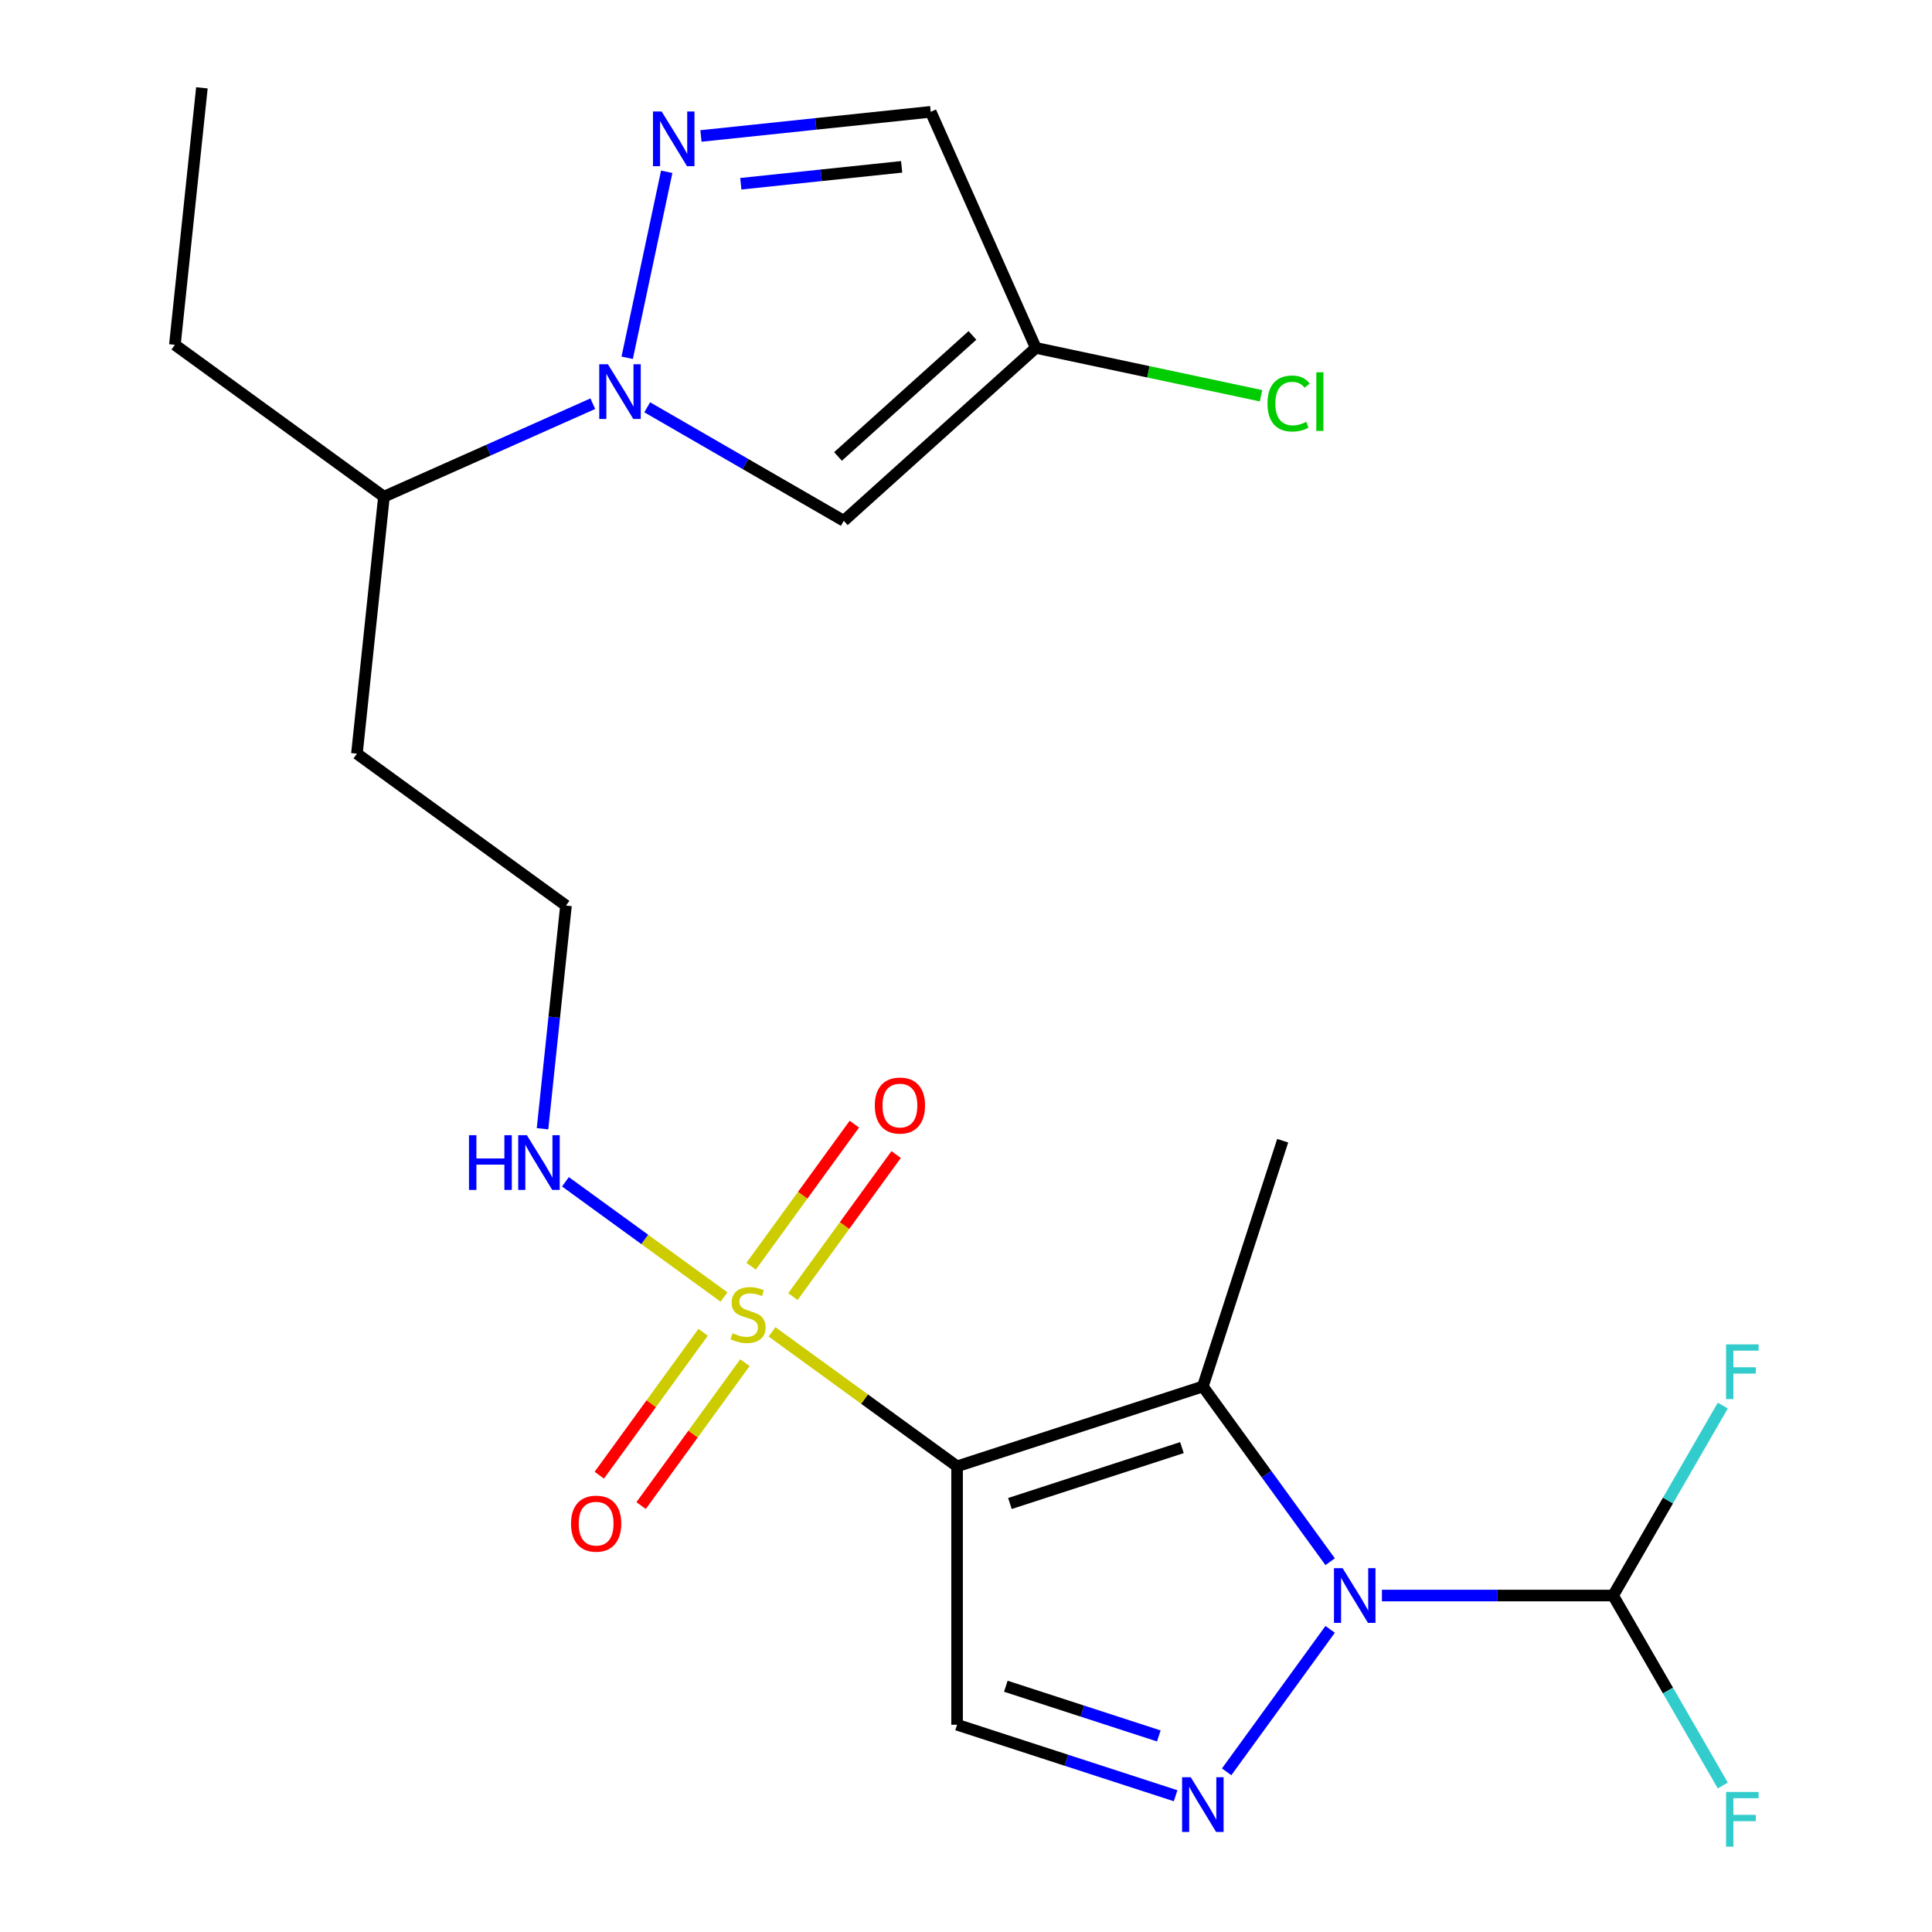 <?xml version='1.0' encoding='iso-8859-1'?>
<svg version='1.1' baseProfile='full'
              xmlns='http://www.w3.org/2000/svg'
                      xmlns:rdkit='http://www.rdkit.org/xml'
                      xmlns:xlink='http://www.w3.org/1999/xlink'
                  xml:space='preserve'
width='1000px' height='1000px' viewBox='0 0 1000 1000'>
<!-- END OF HEADER -->
<rect style='opacity:1.0;fill:#FFFFFF;stroke:none' width='1000' height='1000' x='0' y='0'> </rect>
<path class='bond-0' d='M 495.382,758.97 L 447.491,724.175' style='fill:none;fill-rule:evenodd;stroke:#000000;stroke-width:6px;stroke-linecap:butt;stroke-linejoin:miter;stroke-opacity:1' />
<path class='bond-0' d='M 447.491,724.175 L 399.6,689.38' style='fill:none;fill-rule:evenodd;stroke:#CCCC00;stroke-width:6px;stroke-linecap:butt;stroke-linejoin:miter;stroke-opacity:1' />
<path class='bond-2' d='M 495.382,758.97 L 622.586,717.639' style='fill:none;fill-rule:evenodd;stroke:#000000;stroke-width:6px;stroke-linecap:butt;stroke-linejoin:miter;stroke-opacity:1' />
<path class='bond-2' d='M 522.729,778.211 L 611.771,749.279' style='fill:none;fill-rule:evenodd;stroke:#000000;stroke-width:6px;stroke-linecap:butt;stroke-linejoin:miter;stroke-opacity:1' />
<path class='bond-4' d='M 495.382,758.97 L 495.382,892.719' style='fill:none;fill-rule:evenodd;stroke:#000000;stroke-width:6px;stroke-linecap:butt;stroke-linejoin:miter;stroke-opacity:1' />
<path class='bond-11' d='M 363.932,689.592 L 337.061,726.577' style='fill:none;fill-rule:evenodd;stroke:#CCCC00;stroke-width:6px;stroke-linecap:butt;stroke-linejoin:miter;stroke-opacity:1' />
<path class='bond-11' d='M 337.061,726.577 L 310.189,763.563' style='fill:none;fill-rule:evenodd;stroke:#FF0000;stroke-width:6px;stroke-linecap:butt;stroke-linejoin:miter;stroke-opacity:1' />
<path class='bond-11' d='M 385.573,705.315 L 358.702,742.3' style='fill:none;fill-rule:evenodd;stroke:#CCCC00;stroke-width:6px;stroke-linecap:butt;stroke-linejoin:miter;stroke-opacity:1' />
<path class='bond-11' d='M 358.702,742.3 L 331.831,779.286' style='fill:none;fill-rule:evenodd;stroke:#FF0000;stroke-width:6px;stroke-linecap:butt;stroke-linejoin:miter;stroke-opacity:1' />
<path class='bond-12' d='M 410.421,671.116 L 437.132,634.35' style='fill:none;fill-rule:evenodd;stroke:#CCCC00;stroke-width:6px;stroke-linecap:butt;stroke-linejoin:miter;stroke-opacity:1' />
<path class='bond-12' d='M 437.132,634.35 L 463.844,597.585' style='fill:none;fill-rule:evenodd;stroke:#FF0000;stroke-width:6px;stroke-linecap:butt;stroke-linejoin:miter;stroke-opacity:1' />
<path class='bond-12' d='M 388.78,655.392 L 415.491,618.627' style='fill:none;fill-rule:evenodd;stroke:#CCCC00;stroke-width:6px;stroke-linecap:butt;stroke-linejoin:miter;stroke-opacity:1' />
<path class='bond-12' d='M 415.491,618.627 L 442.203,581.862' style='fill:none;fill-rule:evenodd;stroke:#FF0000;stroke-width:6px;stroke-linecap:butt;stroke-linejoin:miter;stroke-opacity:1' />
<path class='bond-13' d='M 374.753,671.327 L 333.712,641.509' style='fill:none;fill-rule:evenodd;stroke:#CCCC00;stroke-width:6px;stroke-linecap:butt;stroke-linejoin:miter;stroke-opacity:1' />
<path class='bond-13' d='M 333.712,641.509 L 292.671,611.691' style='fill:none;fill-rule:evenodd;stroke:#0000FF;stroke-width:6px;stroke-linecap:butt;stroke-linejoin:miter;stroke-opacity:1' />
<path class='bond-1' d='M 688.485,808.341 L 655.535,762.99' style='fill:none;fill-rule:evenodd;stroke:#0000FF;stroke-width:6px;stroke-linecap:butt;stroke-linejoin:miter;stroke-opacity:1' />
<path class='bond-1' d='M 655.535,762.99 L 622.586,717.639' style='fill:none;fill-rule:evenodd;stroke:#000000;stroke-width:6px;stroke-linecap:butt;stroke-linejoin:miter;stroke-opacity:1' />
<path class='bond-8' d='M 715.286,825.845 L 775.119,825.845' style='fill:none;fill-rule:evenodd;stroke:#0000FF;stroke-width:6px;stroke-linecap:butt;stroke-linejoin:miter;stroke-opacity:1' />
<path class='bond-8' d='M 775.119,825.845 L 834.952,825.845' style='fill:none;fill-rule:evenodd;stroke:#000000;stroke-width:6px;stroke-linecap:butt;stroke-linejoin:miter;stroke-opacity:1' />
<path class='bond-23' d='M 688.485,843.348 L 634.91,917.088' style='fill:none;fill-rule:evenodd;stroke:#0000FF;stroke-width:6px;stroke-linecap:butt;stroke-linejoin:miter;stroke-opacity:1' />
<path class='bond-18' d='M 622.586,717.639 L 663.917,590.435' style='fill:none;fill-rule:evenodd;stroke:#000000;stroke-width:6px;stroke-linecap:butt;stroke-linejoin:miter;stroke-opacity:1' />
<path class='bond-3' d='M 608.502,929.474 L 551.942,911.097' style='fill:none;fill-rule:evenodd;stroke:#0000FF;stroke-width:6px;stroke-linecap:butt;stroke-linejoin:miter;stroke-opacity:1' />
<path class='bond-3' d='M 551.942,911.097 L 495.382,892.719' style='fill:none;fill-rule:evenodd;stroke:#000000;stroke-width:6px;stroke-linecap:butt;stroke-linejoin:miter;stroke-opacity:1' />
<path class='bond-3' d='M 599.8,898.52 L 560.208,885.656' style='fill:none;fill-rule:evenodd;stroke:#0000FF;stroke-width:6px;stroke-linecap:butt;stroke-linejoin:miter;stroke-opacity:1' />
<path class='bond-3' d='M 560.208,885.656 L 520.616,872.792' style='fill:none;fill-rule:evenodd;stroke:#000000;stroke-width:6px;stroke-linecap:butt;stroke-linejoin:miter;stroke-opacity:1' />
<path class='bond-5' d='M 306.829,208.957 L 252.778,233.022' style='fill:none;fill-rule:evenodd;stroke:#0000FF;stroke-width:6px;stroke-linecap:butt;stroke-linejoin:miter;stroke-opacity:1' />
<path class='bond-5' d='M 252.778,233.022 L 198.726,257.088' style='fill:none;fill-rule:evenodd;stroke:#000000;stroke-width:6px;stroke-linecap:butt;stroke-linejoin:miter;stroke-opacity:1' />
<path class='bond-6' d='M 324.633,185.183 L 345.095,88.916' style='fill:none;fill-rule:evenodd;stroke:#0000FF;stroke-width:6px;stroke-linecap:butt;stroke-linejoin:miter;stroke-opacity:1' />
<path class='bond-7' d='M 334.996,210.818 L 385.87,240.19' style='fill:none;fill-rule:evenodd;stroke:#0000FF;stroke-width:6px;stroke-linecap:butt;stroke-linejoin:miter;stroke-opacity:1' />
<path class='bond-7' d='M 385.87,240.19 L 436.743,269.562' style='fill:none;fill-rule:evenodd;stroke:#000000;stroke-width:6px;stroke-linecap:butt;stroke-linejoin:miter;stroke-opacity:1' />
<path class='bond-10' d='M 362.805,70.379 L 422.271,64.129' style='fill:none;fill-rule:evenodd;stroke:#0000FF;stroke-width:6px;stroke-linecap:butt;stroke-linejoin:miter;stroke-opacity:1' />
<path class='bond-10' d='M 422.271,64.129 L 481.738,57.879' style='fill:none;fill-rule:evenodd;stroke:#000000;stroke-width:6px;stroke-linecap:butt;stroke-linejoin:miter;stroke-opacity:1' />
<path class='bond-10' d='M 383.441,95.108 L 425.067,90.733' style='fill:none;fill-rule:evenodd;stroke:#0000FF;stroke-width:6px;stroke-linecap:butt;stroke-linejoin:miter;stroke-opacity:1' />
<path class='bond-10' d='M 425.067,90.733 L 466.694,86.358' style='fill:none;fill-rule:evenodd;stroke:#000000;stroke-width:6px;stroke-linecap:butt;stroke-linejoin:miter;stroke-opacity:1' />
<path class='bond-9' d='M 436.743,269.562 L 536.139,180.066' style='fill:none;fill-rule:evenodd;stroke:#000000;stroke-width:6px;stroke-linecap:butt;stroke-linejoin:miter;stroke-opacity:1' />
<path class='bond-9' d='M 433.753,236.258 L 503.33,173.611' style='fill:none;fill-rule:evenodd;stroke:#000000;stroke-width:6px;stroke-linecap:butt;stroke-linejoin:miter;stroke-opacity:1' />
<path class='bond-15' d='M 834.952,825.845 L 863.336,875.008' style='fill:none;fill-rule:evenodd;stroke:#000000;stroke-width:6px;stroke-linecap:butt;stroke-linejoin:miter;stroke-opacity:1' />
<path class='bond-15' d='M 863.336,875.008 L 891.721,924.172' style='fill:none;fill-rule:evenodd;stroke:#33CCCC;stroke-width:6px;stroke-linecap:butt;stroke-linejoin:miter;stroke-opacity:1' />
<path class='bond-16' d='M 834.952,825.845 L 863.336,776.681' style='fill:none;fill-rule:evenodd;stroke:#000000;stroke-width:6px;stroke-linecap:butt;stroke-linejoin:miter;stroke-opacity:1' />
<path class='bond-16' d='M 863.336,776.681 L 891.721,727.518' style='fill:none;fill-rule:evenodd;stroke:#33CCCC;stroke-width:6px;stroke-linecap:butt;stroke-linejoin:miter;stroke-opacity:1' />
<path class='bond-17' d='M 536.139,180.066 L 594.42,192.454' style='fill:none;fill-rule:evenodd;stroke:#000000;stroke-width:6px;stroke-linecap:butt;stroke-linejoin:miter;stroke-opacity:1' />
<path class='bond-17' d='M 594.42,192.454 L 652.702,204.842' style='fill:none;fill-rule:evenodd;stroke:#00CC00;stroke-width:6px;stroke-linecap:butt;stroke-linejoin:miter;stroke-opacity:1' />
<path class='bond-24' d='M 536.139,180.066 L 481.738,57.879' style='fill:none;fill-rule:evenodd;stroke:#000000;stroke-width:6px;stroke-linecap:butt;stroke-linejoin:miter;stroke-opacity:1' />
<path class='bond-20' d='M 280.811,584.234 L 286.881,526.477' style='fill:none;fill-rule:evenodd;stroke:#0000FF;stroke-width:6px;stroke-linecap:butt;stroke-linejoin:miter;stroke-opacity:1' />
<path class='bond-20' d='M 286.881,526.477 L 292.951,468.721' style='fill:none;fill-rule:evenodd;stroke:#000000;stroke-width:6px;stroke-linecap:butt;stroke-linejoin:miter;stroke-opacity:1' />
<path class='bond-14' d='M 198.726,257.088 L 184.746,390.105' style='fill:none;fill-rule:evenodd;stroke:#000000;stroke-width:6px;stroke-linecap:butt;stroke-linejoin:miter;stroke-opacity:1' />
<path class='bond-21' d='M 198.726,257.088 L 90.521,178.472' style='fill:none;fill-rule:evenodd;stroke:#000000;stroke-width:6px;stroke-linecap:butt;stroke-linejoin:miter;stroke-opacity:1' />
<path class='bond-19' d='M 184.746,390.105 L 292.951,468.721' style='fill:none;fill-rule:evenodd;stroke:#000000;stroke-width:6px;stroke-linecap:butt;stroke-linejoin:miter;stroke-opacity:1' />
<path class='bond-22' d='M 90.521,178.472 L 104.501,45.455' style='fill:none;fill-rule:evenodd;stroke:#000000;stroke-width:6px;stroke-linecap:butt;stroke-linejoin:miter;stroke-opacity:1' />
<path  class='atom-1' d='M 379.177 690.074
Q 379.497 690.194, 380.817 690.754
Q 382.137 691.314, 383.577 691.674
Q 385.057 691.994, 386.497 691.994
Q 389.177 691.994, 390.737 690.714
Q 392.297 689.394, 392.297 687.114
Q 392.297 685.554, 391.497 684.594
Q 390.737 683.634, 389.537 683.114
Q 388.337 682.594, 386.337 681.994
Q 383.817 681.234, 382.297 680.514
Q 380.817 679.794, 379.737 678.274
Q 378.697 676.754, 378.697 674.194
Q 378.697 670.634, 381.097 668.434
Q 383.537 666.234, 388.337 666.234
Q 391.617 666.234, 395.337 667.794
L 394.417 670.874
Q 391.017 669.474, 388.457 669.474
Q 385.697 669.474, 384.177 670.634
Q 382.657 671.754, 382.697 673.714
Q 382.697 675.234, 383.457 676.154
Q 384.257 677.074, 385.377 677.594
Q 386.537 678.114, 388.457 678.714
Q 391.017 679.514, 392.537 680.314
Q 394.057 681.114, 395.137 682.754
Q 396.257 684.354, 396.257 687.114
Q 396.257 691.034, 393.617 693.154
Q 391.017 695.234, 386.657 695.234
Q 384.137 695.234, 382.217 694.674
Q 380.337 694.154, 378.097 693.234
L 379.177 690.074
' fill='#CCCC00'/>
<path  class='atom-2' d='M 694.942 811.685
L 704.222 826.685
Q 705.142 828.165, 706.622 830.845
Q 708.102 833.525, 708.182 833.685
L 708.182 811.685
L 711.942 811.685
L 711.942 840.005
L 708.062 840.005
L 698.102 823.605
Q 696.942 821.685, 695.702 819.485
Q 694.502 817.285, 694.142 816.605
L 694.142 840.005
L 690.462 840.005
L 690.462 811.685
L 694.942 811.685
' fill='#0000FF'/>
<path  class='atom-4' d='M 616.326 919.89
L 625.606 934.89
Q 626.526 936.37, 628.006 939.05
Q 629.486 941.73, 629.566 941.89
L 629.566 919.89
L 633.326 919.89
L 633.326 948.21
L 629.446 948.21
L 619.486 931.81
Q 618.326 929.89, 617.086 927.69
Q 615.886 925.49, 615.526 924.81
L 615.526 948.21
L 611.846 948.21
L 611.846 919.89
L 616.326 919.89
' fill='#0000FF'/>
<path  class='atom-6' d='M 314.653 188.527
L 323.933 203.527
Q 324.853 205.007, 326.333 207.687
Q 327.813 210.367, 327.893 210.527
L 327.893 188.527
L 331.653 188.527
L 331.653 216.847
L 327.773 216.847
L 317.813 200.447
Q 316.653 198.527, 315.413 196.327
Q 314.213 194.127, 313.853 193.447
L 313.853 216.847
L 310.173 216.847
L 310.173 188.527
L 314.653 188.527
' fill='#0000FF'/>
<path  class='atom-7' d='M 342.461 57.7
L 351.741 72.7
Q 352.661 74.18, 354.141 76.86
Q 355.621 79.54, 355.701 79.7
L 355.701 57.7
L 359.461 57.7
L 359.461 86.02
L 355.581 86.02
L 345.621 69.62
Q 344.461 67.7, 343.221 65.5
Q 342.021 63.3, 341.661 62.62
L 341.661 86.02
L 337.981 86.02
L 337.981 57.7
L 342.461 57.7
' fill='#0000FF'/>
<path  class='atom-12' d='M 295.56 788.639
Q 295.56 781.839, 298.92 778.039
Q 302.28 774.239, 308.56 774.239
Q 314.84 774.239, 318.2 778.039
Q 321.56 781.839, 321.56 788.639
Q 321.56 795.519, 318.16 799.439
Q 314.76 803.319, 308.56 803.319
Q 302.32 803.319, 298.92 799.439
Q 295.56 795.559, 295.56 788.639
M 308.56 800.119
Q 312.88 800.119, 315.2 797.239
Q 317.56 794.319, 317.56 788.639
Q 317.56 783.079, 315.2 780.279
Q 312.88 777.439, 308.56 777.439
Q 304.24 777.439, 301.88 780.239
Q 299.56 783.039, 299.56 788.639
Q 299.56 794.359, 301.88 797.239
Q 304.24 800.119, 308.56 800.119
' fill='#FF0000'/>
<path  class='atom-13' d='M 452.793 572.228
Q 452.793 565.428, 456.153 561.628
Q 459.513 557.828, 465.793 557.828
Q 472.073 557.828, 475.433 561.628
Q 478.793 565.428, 478.793 572.228
Q 478.793 579.108, 475.393 583.028
Q 471.993 586.908, 465.793 586.908
Q 459.553 586.908, 456.153 583.028
Q 452.793 579.148, 452.793 572.228
M 465.793 583.708
Q 470.113 583.708, 472.433 580.828
Q 474.793 577.908, 474.793 572.228
Q 474.793 566.668, 472.433 563.868
Q 470.113 561.028, 465.793 561.028
Q 461.473 561.028, 459.113 563.828
Q 456.793 566.628, 456.793 572.228
Q 456.793 577.948, 459.113 580.828
Q 461.473 583.708, 465.793 583.708
' fill='#FF0000'/>
<path  class='atom-14' d='M 242.751 587.578
L 246.591 587.578
L 246.591 599.618
L 261.071 599.618
L 261.071 587.578
L 264.911 587.578
L 264.911 615.898
L 261.071 615.898
L 261.071 602.818
L 246.591 602.818
L 246.591 615.898
L 242.751 615.898
L 242.751 587.578
' fill='#0000FF'/>
<path  class='atom-14' d='M 272.711 587.578
L 281.991 602.578
Q 282.911 604.058, 284.391 606.738
Q 285.871 609.418, 285.951 609.578
L 285.951 587.578
L 289.711 587.578
L 289.711 615.898
L 285.831 615.898
L 275.871 599.498
Q 274.711 597.578, 273.471 595.378
Q 272.271 593.178, 271.911 592.498
L 271.911 615.898
L 268.231 615.898
L 268.231 587.578
L 272.711 587.578
' fill='#0000FF'/>
<path  class='atom-16' d='M 893.406 927.515
L 910.246 927.515
L 910.246 930.755
L 897.206 930.755
L 897.206 939.355
L 908.806 939.355
L 908.806 942.635
L 897.206 942.635
L 897.206 955.835
L 893.406 955.835
L 893.406 927.515
' fill='#33CCCC'/>
<path  class='atom-17' d='M 893.406 695.854
L 910.246 695.854
L 910.246 699.094
L 897.206 699.094
L 897.206 707.694
L 908.806 707.694
L 908.806 710.974
L 897.206 710.974
L 897.206 724.174
L 893.406 724.174
L 893.406 695.854
' fill='#33CCCC'/>
<path  class='atom-18' d='M 656.046 208.854
Q 656.046 201.814, 659.326 198.134
Q 662.646 194.414, 668.926 194.414
Q 674.766 194.414, 677.886 198.534
L 675.246 200.694
Q 672.966 197.694, 668.926 197.694
Q 664.646 197.694, 662.366 200.574
Q 660.126 203.414, 660.126 208.854
Q 660.126 214.454, 662.446 217.334
Q 664.806 220.214, 669.366 220.214
Q 672.486 220.214, 676.126 218.334
L 677.246 221.334
Q 675.766 222.294, 673.526 222.854
Q 671.286 223.414, 668.806 223.414
Q 662.646 223.414, 659.326 219.654
Q 656.046 215.894, 656.046 208.854
' fill='#00CC00'/>
<path  class='atom-18' d='M 681.326 192.694
L 685.006 192.694
L 685.006 223.054
L 681.326 223.054
L 681.326 192.694
' fill='#00CC00'/>
</svg>
